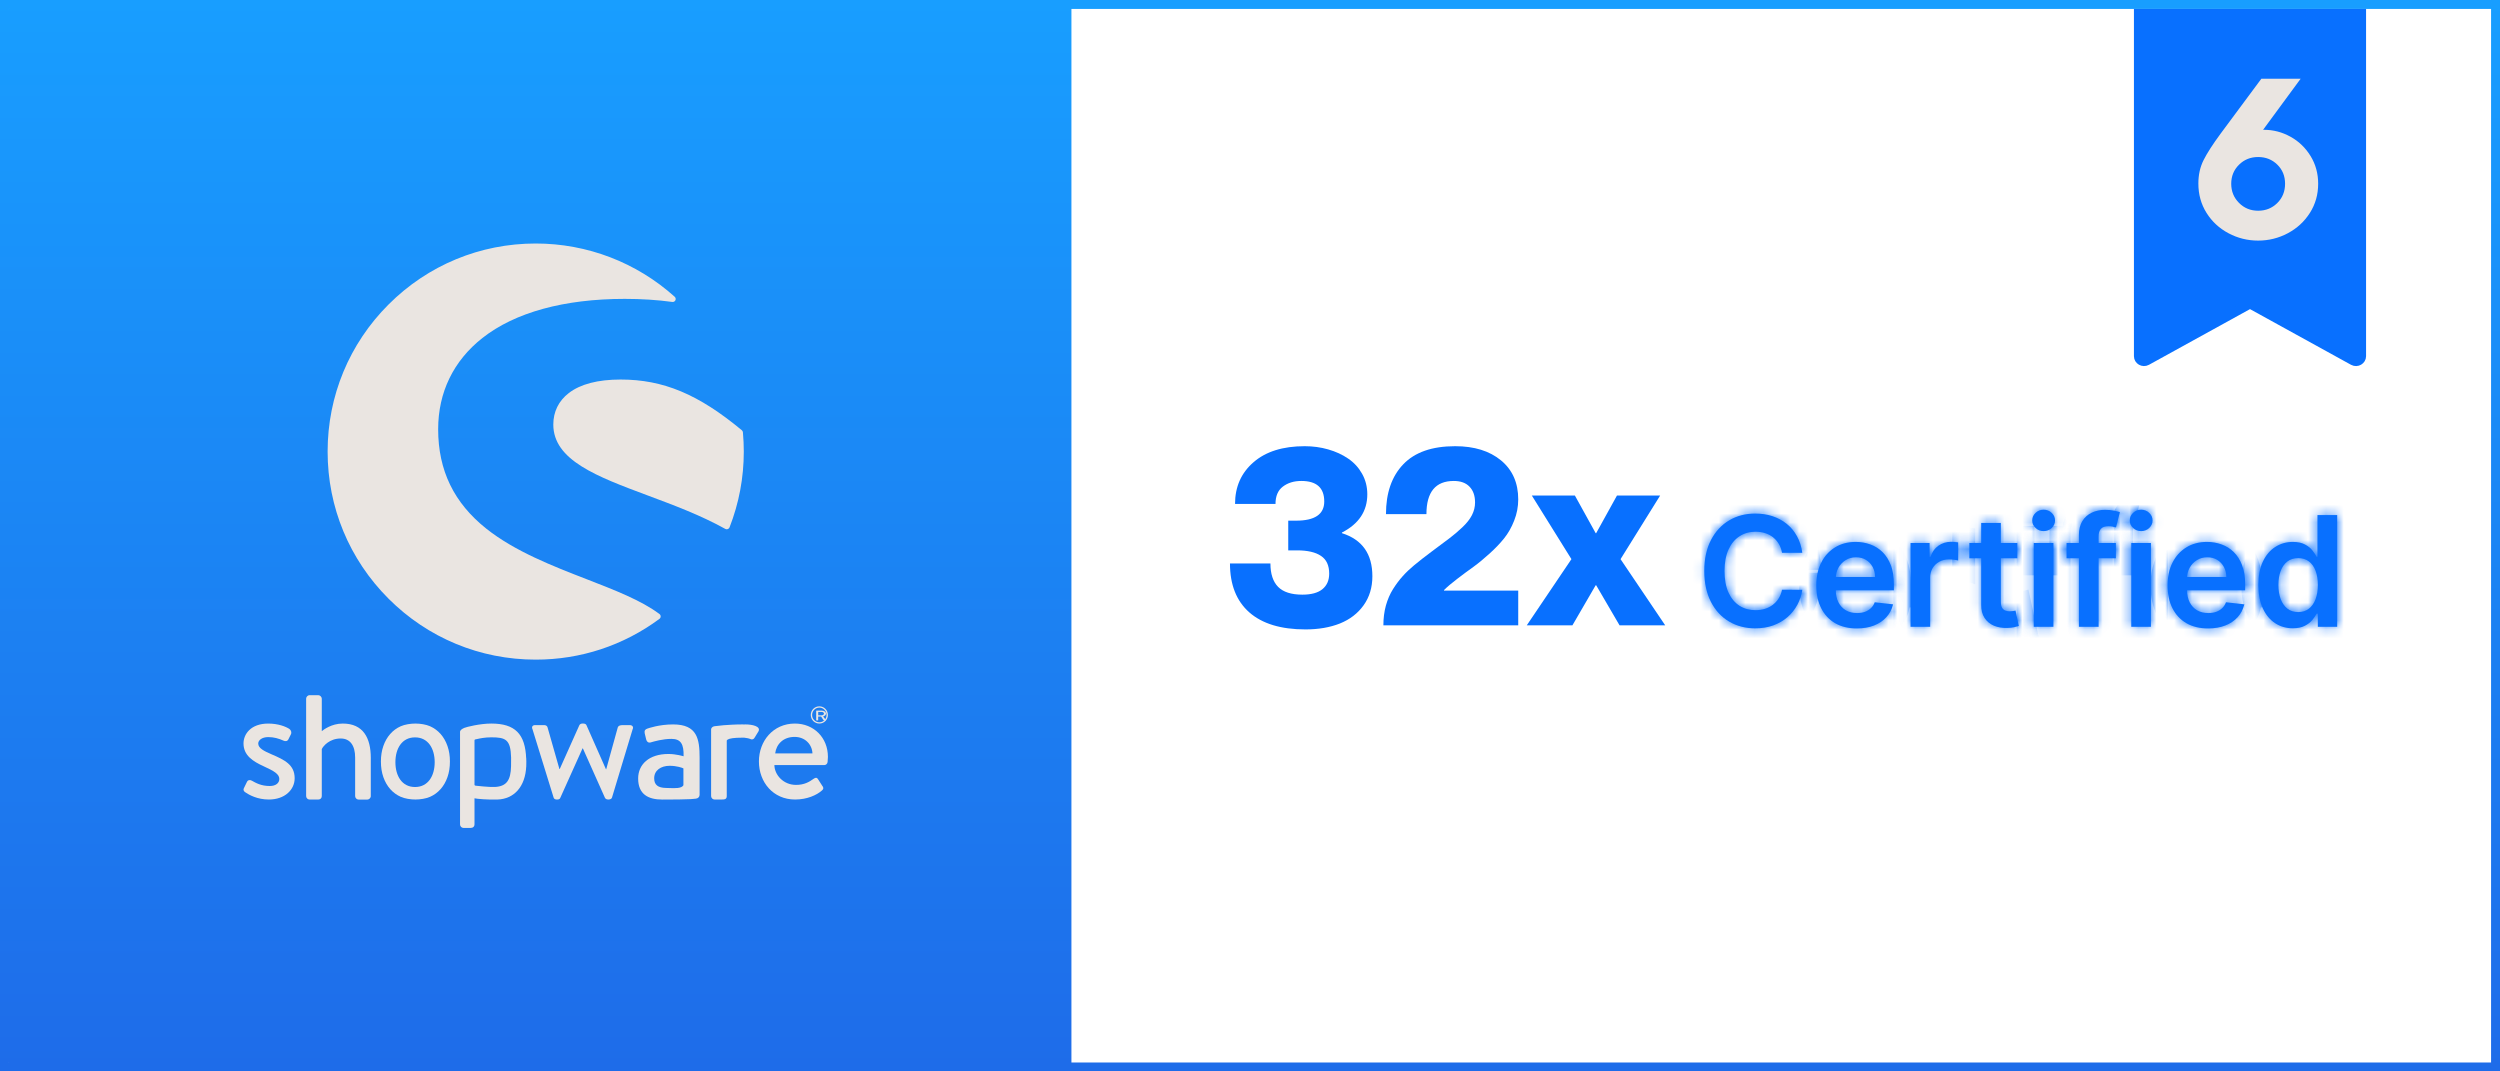 <svg width="280" height="120" viewBox="0 0 280 120" fill="none" xmlns="http://www.w3.org/2000/svg">
<rect x="0.5" y="0.5" width="279" height="119" stroke="url(#paint0_linear_10736_5336)"/>
<path fill-rule="evenodd" clip-rule="evenodd" d="M0 3.273C0 1.465 1.535 0 3.429 0H120V120H3.429C1.535 120 0 118.535 0 116.727V3.273Z" fill="url(#paint1_linear_10736_5336)"/>
<path d="M73.861 68.773C71.835 67.248 68.85 66.091 65.691 64.866C61.929 63.406 57.665 61.754 54.464 59.208C50.839 56.321 49.074 52.681 49.074 48.074C49.074 43.941 50.788 40.407 54.034 37.853C57.671 34.99 63.184 33.474 69.972 33.474C71.847 33.474 73.639 33.589 75.3 33.818C75.446 33.839 75.588 33.758 75.647 33.628C75.71 33.494 75.677 33.337 75.567 33.239C71.289 29.391 65.759 27.273 60 27.273C53.776 27.273 47.922 29.697 43.52 34.1C39.117 38.499 36.693 44.353 36.693 50.577C36.693 56.802 39.117 62.655 43.52 67.055C47.919 71.455 53.773 73.879 60 73.879C65.029 73.879 69.82 72.301 73.858 69.313C73.941 69.251 73.995 69.15 73.995 69.046C73.998 68.936 73.947 68.835 73.861 68.773Z" fill="#EAE5E1"/>
<path d="M83.207 48.418C83.198 48.329 83.156 48.246 83.088 48.189C78.225 44.154 74.291 42.508 69.512 42.508C66.96 42.508 65.005 43.018 63.7 44.027C62.569 44.899 61.97 46.118 61.97 47.545C61.97 51.548 66.862 53.372 72.526 55.485C75.445 56.574 78.463 57.698 81.234 59.238C81.284 59.264 81.341 59.279 81.397 59.279C81.436 59.279 81.474 59.273 81.51 59.259C81.602 59.226 81.673 59.155 81.709 59.066C82.768 56.354 83.305 53.497 83.305 50.572C83.305 49.886 83.272 49.16 83.207 48.418Z" fill="#EAE5E1"/>
<path d="M30.391 84.473C29.584 84.12 28.922 83.803 28.922 83.275C28.922 82.904 29.341 82.554 30.041 82.554C30.673 82.554 31.216 82.711 31.777 82.96C31.934 83.031 32.18 83.049 32.302 82.803L32.584 82.239C32.687 82.028 32.601 81.782 32.409 81.64C32.005 81.376 31.163 81.04 30.041 81.04C28.077 81.04 27.273 82.239 27.273 83.26C27.273 84.598 28.305 85.268 29.549 85.832C30.67 86.342 31.284 86.695 31.284 87.241C31.284 87.698 30.898 88.033 30.216 88.033C29.252 88.033 28.673 87.698 28.199 87.434C27.988 87.309 27.76 87.363 27.674 87.541L27.305 88.297C27.217 88.472 27.323 88.633 27.445 88.719C27.902 89.036 28.831 89.546 30.109 89.546C31.916 89.546 33.002 88.437 33.002 87.167C33.002 85.654 31.88 85.108 30.391 84.473Z" fill="#EAE5E1"/>
<path fill-rule="evenodd" clip-rule="evenodd" d="M78.356 89.021C78.356 89.241 78.19 89.422 77.947 89.448L77.374 89.502C76.819 89.537 75.481 89.552 74.181 89.552C72.588 89.552 71.473 88.953 71.473 87.188C71.473 85.624 72.68 84.446 74.858 84.446C75.736 84.446 76.561 84.704 76.561 84.704C76.597 83.363 76.267 82.755 75.205 82.755C74.235 82.755 73.283 83.031 72.844 83.159C72.588 83.212 72.425 83.046 72.369 82.809L72.203 82.108C72.149 81.815 72.277 81.687 72.479 81.613C72.624 81.559 73.834 81.135 75.389 81.135C78.101 81.135 78.356 82.773 78.356 84.888V89.021ZM74.927 88.261C75.619 88.287 76.324 88.314 76.543 87.95V86.063C76.433 85.989 75.775 85.769 75.006 85.769C74.018 85.769 73.268 86.283 73.268 87.167C73.268 87.92 73.707 88.232 74.585 88.25C74.697 88.252 74.812 88.257 74.927 88.261Z" fill="#EAE5E1"/>
<path fill-rule="evenodd" clip-rule="evenodd" d="M92.727 80.074C92.727 80.608 92.297 81.038 91.766 81.038C91.235 81.038 90.805 80.608 90.805 80.074C90.805 79.54 91.235 79.109 91.766 79.109C92.297 79.109 92.727 79.54 92.727 80.074ZM92.576 80.077C92.576 79.623 92.214 79.252 91.766 79.252C91.321 79.252 90.956 79.62 90.956 80.077C90.956 80.528 91.318 80.898 91.766 80.898C92.211 80.898 92.576 80.531 92.576 80.077Z" fill="#EAE5E1"/>
<path fill-rule="evenodd" clip-rule="evenodd" d="M91.593 80.685H91.455C91.431 80.685 91.413 80.668 91.413 80.655V79.617C91.413 79.6 91.431 79.587 91.455 79.587H92.04C92.299 79.587 92.511 79.737 92.511 79.924C92.511 80.067 92.382 80.188 92.192 80.241L92.488 80.638C92.501 80.661 92.488 80.685 92.451 80.685H92.289C92.266 80.685 92.252 80.678 92.243 80.665L91.962 80.254H91.634V80.655C91.634 80.671 91.616 80.685 91.593 80.685ZM92.022 79.737H91.639V80.117H92.022C92.16 80.117 92.285 80.034 92.285 79.924C92.285 79.82 92.16 79.737 92.022 79.737Z" fill="#EAE5E1"/>
<path d="M38.39 81.038C37.111 81.038 36.233 81.744 36.04 81.883V78.249C36.04 78.056 35.847 77.86 35.654 77.86H34.673C34.462 77.86 34.287 78.053 34.287 78.249V89.161C34.287 89.372 34.462 89.55 34.673 89.55H35.637C35.883 89.55 36.04 89.392 36.04 89.161V83.892C36.215 83.539 36.918 82.711 38.161 82.711C39.215 82.711 39.776 83.503 39.776 84.844V89.164C39.776 89.374 39.951 89.553 40.161 89.553H41.143C41.336 89.553 41.529 89.377 41.529 89.164V84.88C41.529 82.658 40.686 81.038 38.39 81.038Z" fill="#EAE5E1"/>
<path fill-rule="evenodd" clip-rule="evenodd" d="M55.025 81.038C57.683 81.038 58.834 82.201 58.932 84.966V84.776C58.953 85.061 58.956 85.497 58.941 85.811C58.834 88.123 57.576 89.49 55.701 89.549C54.648 89.582 53.39 89.475 53.144 89.41V92.338C53.144 92.57 52.986 92.727 52.722 92.727H51.91C51.699 92.727 51.524 92.549 51.524 92.338V84.9V84.639V82.729V82.138V81.978C51.524 81.782 51.729 81.64 52.005 81.521C52.227 81.423 53.749 81.038 55.025 81.038ZM55.434 88.14C56.749 88.069 57.203 87.375 57.238 85.808C57.244 85.5 57.244 85.123 57.244 84.85C57.191 82.818 56.627 82.58 55.028 82.58C54.293 82.58 53.732 82.706 53.429 82.774C53.337 82.795 53.269 82.81 53.227 82.815C53.179 82.821 53.144 82.862 53.144 82.91V84.711V87.888C53.144 87.947 53.188 87.974 53.251 87.995C53.251 87.995 54.785 88.176 55.434 88.14Z" fill="#EAE5E1"/>
<path d="M70.544 81.213H69.808C69.598 81.213 69.301 81.213 69.194 81.459L67.898 86.147H67.862L65.688 81.231C65.652 81.124 65.53 81.038 65.338 81.038H65.216C65.058 81.038 64.934 81.127 64.884 81.231L62.691 86.129H62.655L61.323 81.459C61.288 81.302 61.113 81.213 60.973 81.213H59.92C59.638 81.213 59.517 81.423 59.638 81.67L62.006 89.333C62.041 89.457 62.163 89.544 62.338 89.544H62.442C62.617 89.544 62.724 89.455 62.756 89.351L65.246 83.817H65.281L67.752 89.351C67.806 89.457 67.927 89.544 68.103 89.544H68.174C68.349 89.544 68.506 89.454 68.542 89.333L70.856 81.67C70.983 81.426 70.826 81.213 70.544 81.213Z" fill="#EAE5E1"/>
<path d="M83.48 81.135C83.438 81.135 83.397 81.138 83.355 81.141C83.284 81.138 83.216 81.135 83.141 81.135C82.72 81.135 82.317 81.147 81.94 81.168C81.213 81.198 80.783 81.251 80.474 81.287C80.474 81.287 80.278 81.304 80.05 81.334C79.896 81.355 79.783 81.417 79.718 81.506C79.67 81.557 79.644 81.622 79.644 81.699V81.726V81.886V82.476V84.114V89.158C79.644 89.368 79.819 89.546 80.029 89.546H80.836C81.168 89.546 81.397 89.511 81.397 89.158V84.114V82.957C81.397 82.909 81.474 82.847 81.516 82.823C81.714 82.705 82.189 82.619 83.144 82.619C83.236 82.619 83.299 82.619 83.367 82.622C83.587 82.642 83.934 82.711 84.046 82.776C84.221 82.865 84.432 82.812 84.539 82.583L84.96 81.892C85.215 81.346 84.251 81.135 83.48 81.135Z" fill="#EAE5E1"/>
<path fill-rule="evenodd" clip-rule="evenodd" d="M84.999 85.283C84.999 82.993 86.592 81.038 89.031 81.038C91.134 81.038 92.73 82.607 92.727 84.773C92.727 84.915 92.709 85.197 92.692 85.337C92.674 85.547 92.499 85.69 92.324 85.69H86.731C86.749 86.781 87.731 87.909 89.152 87.909C90.081 87.909 90.641 87.574 91.134 87.22C91.312 87.099 91.469 87.046 91.609 87.256L92.084 87.995C92.223 88.17 92.294 88.33 92.048 88.541C91.469 89.054 90.398 89.546 89.048 89.546C86.595 89.546 84.999 87.609 84.999 85.283ZM88.995 82.533C87.713 82.533 86.942 83.364 86.82 84.384H90.995C90.959 83.396 90.188 82.533 88.995 82.533Z" fill="#EAE5E1"/>
<path fill-rule="evenodd" clip-rule="evenodd" d="M49.349 82.207C49.678 82.58 49.934 83.028 50.117 83.553C50.301 84.079 50.394 84.66 50.391 85.292C50.391 85.936 50.301 86.517 50.117 87.037C49.937 87.556 49.678 88.004 49.349 88.378C49.017 88.754 48.625 89.042 48.168 89.244C47.711 89.446 47.062 89.546 46.525 89.546C45.988 89.546 45.341 89.446 44.884 89.244C44.427 89.039 44.033 88.751 43.703 88.378C43.374 88.004 43.119 87.556 42.935 87.037C42.754 86.517 42.662 85.936 42.662 85.292C42.662 84.657 42.751 84.079 42.935 83.553C43.116 83.031 43.374 82.58 43.703 82.207C44.033 81.83 44.427 81.542 44.884 81.34C45.341 81.138 45.988 81.038 46.525 81.038C47.065 81.038 47.711 81.138 48.168 81.34C48.625 81.545 49.02 81.833 49.349 82.207ZM44.285 85.366C44.285 86.9 45.021 88.146 46.483 88.146C47.946 88.146 48.685 86.9 48.685 85.366C48.685 83.832 47.946 82.586 46.483 82.586C45.021 82.586 44.285 83.832 44.285 85.366Z" fill="#EAE5E1"/>
<path d="M264.454 1.546V39.897C264.454 40.302 263.987 40.604 263.576 40.378L252.264 34.144L252 33.998L251.736 34.144L240.424 40.378C240.013 40.604 239.546 40.302 239.546 39.897V1.546H264.454Z" fill="#0870FF" stroke="#0870FF" stroke-width="1.091"/>
<path fill-rule="evenodd" clip-rule="evenodd" d="M256.522 15.307C255.591 14.794 254.609 14.538 253.577 14.538H253.466L257.671 8.819H253.271L248.708 14.969C247.821 16.174 247.186 17.163 246.798 17.937C246.411 18.71 246.217 19.582 246.217 20.553C246.217 21.776 246.521 22.873 247.131 23.845C247.739 24.816 248.56 25.575 249.593 26.124C250.625 26.672 251.732 26.947 252.912 26.947C254.092 26.947 255.199 26.672 256.232 26.124C257.265 25.575 258.09 24.816 258.708 23.845C259.326 22.873 259.635 21.785 259.635 20.58C259.635 19.429 259.349 18.391 258.777 17.465C258.206 16.538 257.454 15.819 256.522 15.307ZM255.056 22.738C254.475 23.314 253.761 23.602 252.912 23.602C252.064 23.602 251.35 23.309 250.769 22.725C250.187 22.14 249.897 21.426 249.897 20.58C249.897 19.735 250.187 19.025 250.769 18.449C251.35 17.874 252.064 17.586 252.912 17.586C253.761 17.586 254.475 17.869 255.056 18.436C255.637 19.002 255.928 19.717 255.928 20.58C255.928 21.444 255.637 22.163 255.056 22.738Z" fill="#EAE5E1"/>
<path d="M142.856 56.444H138.325C138.325 54.523 139.013 52.967 140.39 51.775C141.766 50.574 143.678 49.974 146.126 49.974C147.05 49.974 147.928 50.094 148.759 50.334C149.6 50.574 150.343 50.916 150.99 51.359C151.646 51.803 152.168 52.371 152.556 53.064C152.944 53.756 153.138 54.523 153.138 55.364C153.138 57.248 152.191 58.675 150.297 59.645V59.715C152.569 60.435 153.706 62.042 153.706 64.536C153.706 65.793 153.378 66.878 152.722 67.793C152.075 68.698 151.193 69.377 150.075 69.829C148.958 70.273 147.669 70.495 146.209 70.495C143.466 70.495 141.369 69.857 139.919 68.582C138.478 67.308 137.757 65.483 137.757 63.109H142.288C142.288 64.273 142.575 65.146 143.147 65.728C143.72 66.31 144.625 66.601 145.863 66.601C146.861 66.601 147.609 66.398 148.108 65.991C148.616 65.576 148.87 64.994 148.87 64.246C148.87 63.331 148.565 62.67 147.955 62.264C147.346 61.848 146.45 61.641 145.267 61.641H144.283V58.315H145.156C147.263 58.315 148.316 57.599 148.316 56.167C148.316 54.634 147.461 53.867 145.752 53.867C144.921 53.867 144.228 54.08 143.674 54.505C143.129 54.92 142.856 55.567 142.856 56.444Z" fill="#0870FF"/>
<path d="M159.761 57.581H155.23C155.23 55.207 155.876 53.345 157.17 51.997C158.463 50.648 160.398 49.974 162.975 49.974C165.118 49.974 166.832 50.505 168.116 51.567C169.4 52.629 170.042 54.084 170.042 55.932C170.042 56.754 169.89 57.548 169.585 58.315C169.289 59.072 168.91 59.738 168.449 60.31C167.996 60.874 167.451 61.442 166.814 62.015C166.185 62.587 165.585 63.081 165.012 63.497C164.44 63.904 163.834 64.352 163.197 64.841C162.569 65.322 162.079 65.737 161.728 66.088V66.144H170.042V70.037H154.939C154.939 69.252 155.031 68.518 155.216 67.834C155.41 67.141 155.678 66.522 156.02 65.978C156.371 65.423 156.731 64.943 157.1 64.536C157.47 64.121 157.895 63.714 158.375 63.317C158.929 62.855 159.604 62.329 160.398 61.737C161.202 61.146 161.844 60.666 162.324 60.297C162.814 59.927 163.299 59.516 163.779 59.063C164.269 58.601 164.629 58.144 164.86 57.691C165.091 57.239 165.206 56.768 165.206 56.278C165.206 55.521 164.998 54.929 164.583 54.505C164.176 54.08 163.59 53.867 162.823 53.867C160.782 53.867 159.761 55.105 159.761 57.581Z" fill="#0870FF"/>
<path d="M171.566 55.502H176.388L178.716 59.715H178.771L181.099 55.502H185.935L181.501 62.624L186.503 70.037H181.39L178.771 65.548H178.716L176.111 70.037H170.998L176 62.624L171.566 55.502Z" fill="#0870FF"/>
<mask id="path-18-inside-1_10736_5336" fill="white">
<path d="M256.788 70.367C256.054 70.367 255.398 70.178 254.818 69.799C254.237 69.42 253.779 68.87 253.444 68.149C253.107 67.428 252.938 66.552 252.938 65.522C252.938 64.479 253.108 63.599 253.449 62.882C253.793 62.161 254.259 61.617 254.842 61.251C255.426 60.88 256.077 60.695 256.795 60.695C257.342 60.695 257.791 60.788 258.145 60.976C258.498 61.159 258.778 61.381 258.985 61.642C259.191 61.898 259.351 62.141 259.464 62.369H259.555V57.689H261.764V70.202H259.598V68.724H259.464C259.351 68.952 259.187 69.194 258.972 69.451C258.758 69.703 258.474 69.919 258.121 70.098C257.767 70.278 257.323 70.367 256.788 70.367ZM257.403 68.552C257.868 68.552 258.267 68.426 258.595 68.174C258.923 67.917 259.173 67.561 259.343 67.104C259.513 66.648 259.598 66.117 259.598 65.51C259.598 64.903 259.513 64.375 259.343 63.927C259.177 63.479 258.929 63.131 258.601 62.882C258.277 62.634 257.877 62.51 257.403 62.51C256.912 62.51 256.502 62.638 256.174 62.895C255.846 63.151 255.599 63.505 255.432 63.958C255.266 64.41 255.182 64.927 255.182 65.51C255.182 66.096 255.266 66.62 255.432 67.08C255.602 67.536 255.852 67.897 256.18 68.161C256.512 68.422 256.921 68.552 257.403 68.552Z"/>
<path d="M247.305 70.385C246.368 70.385 245.559 70.19 244.878 69.799C244.2 69.403 243.679 68.845 243.314 68.124C242.95 67.399 242.767 66.546 242.767 65.564C242.767 64.599 242.95 63.752 243.314 63.022C243.683 62.289 244.199 61.719 244.859 61.312C245.52 60.9 246.297 60.694 247.189 60.694C247.764 60.694 248.308 60.788 248.819 60.976C249.334 61.159 249.788 61.444 250.181 61.831C250.579 62.218 250.891 62.711 251.118 63.31C251.345 63.904 251.458 64.613 251.458 65.436V66.114H243.8V64.623H249.348C249.344 64.2 249.253 63.823 249.074 63.493C248.896 63.159 248.646 62.896 248.326 62.705C248.01 62.513 247.641 62.418 247.219 62.418C246.769 62.418 246.374 62.528 246.033 62.748C245.693 62.963 245.426 63.248 245.236 63.603C245.049 63.953 244.954 64.338 244.951 64.758V66.059C244.951 66.605 245.049 67.073 245.248 67.465C245.448 67.852 245.724 68.149 246.081 68.357C246.438 68.56 246.856 68.662 247.334 68.662C247.656 68.662 247.945 68.617 248.204 68.528C248.463 68.434 248.689 68.297 248.879 68.118C249.07 67.939 249.214 67.717 249.311 67.452L251.367 67.685C251.237 68.23 250.99 68.707 250.626 69.114C250.265 69.518 249.802 69.831 249.239 70.055C248.675 70.275 248.03 70.385 247.305 70.385Z"/>
<path d="M238.702 70.202V60.817H240.904V70.202H238.702ZM239.81 59.485C239.46 59.485 239.16 59.369 238.909 59.136C238.658 58.9 238.532 58.617 238.532 58.287C238.532 57.953 238.658 57.67 238.909 57.438C239.16 57.202 239.46 57.084 239.81 57.084C240.162 57.084 240.462 57.202 240.709 57.438C240.962 57.67 241.087 57.953 241.087 58.287C241.087 58.617 240.962 58.9 240.709 59.136C240.462 59.369 240.162 59.485 239.81 59.485Z"/>
<path d="M236.978 60.818V62.529H231.455V60.818H236.978ZM232.836 70.203V59.932C232.836 59.3 232.966 58.775 233.225 58.355C233.488 57.936 233.842 57.622 234.283 57.414C234.725 57.207 235.216 57.103 235.756 57.103C236.137 57.103 236.475 57.133 236.771 57.194C237.068 57.256 237.286 57.31 237.427 57.359L236.991 59.07C236.896 59.042 236.779 59.013 236.637 58.985C236.495 58.952 236.337 58.936 236.163 58.936C235.753 58.936 235.463 59.036 235.294 59.235C235.127 59.431 235.044 59.712 235.044 60.078V70.203H232.836Z"/>
<path d="M227.78 70.202V60.817H229.981V70.202H227.78ZM228.886 59.485C228.538 59.485 228.238 59.369 227.987 59.136C227.736 58.9 227.61 58.617 227.61 58.287C227.61 57.953 227.736 57.67 227.987 57.438C228.238 57.202 228.538 57.084 228.886 57.084C229.24 57.084 229.54 57.202 229.787 57.438C230.038 57.67 230.164 57.953 230.164 58.287C230.164 58.617 230.038 58.9 229.787 59.136C229.54 59.369 229.24 59.485 228.886 59.485Z"/>
<path d="M225.939 60.817V62.528H220.568V60.817H225.939ZM221.894 58.569H224.096V67.379C224.096 67.677 224.14 67.905 224.229 68.064C224.323 68.219 224.444 68.324 224.594 68.382C224.744 68.439 224.911 68.467 225.092 68.467C225.231 68.467 225.356 68.457 225.471 68.437C225.588 68.416 225.676 68.398 225.737 68.382L226.109 70.111C225.992 70.151 225.823 70.196 225.603 70.245C225.389 70.294 225.125 70.323 224.813 70.331C224.262 70.347 223.765 70.263 223.322 70.08C222.881 69.893 222.53 69.604 222.27 69.212C222.015 68.821 221.889 68.333 221.894 67.746V58.569Z"/>
<path d="M213.981 70.203V60.818H216.116V62.382H216.213C216.383 61.84 216.675 61.423 217.088 61.13C217.506 60.832 217.983 60.683 218.518 60.683C218.639 60.683 218.775 60.69 218.925 60.702C219.079 60.71 219.208 60.724 219.309 60.745V62.779C219.215 62.747 219.068 62.718 218.865 62.694C218.667 62.665 218.474 62.651 218.287 62.651C217.886 62.651 217.525 62.739 217.204 62.914C216.888 63.085 216.638 63.323 216.456 63.629C216.273 63.934 216.182 64.286 216.182 64.686V70.203H213.981Z"/>
<path d="M207.963 70.385C207.027 70.385 206.217 70.19 205.537 69.799C204.86 69.403 204.339 68.845 203.974 68.124C203.608 67.399 203.426 66.546 203.426 65.564C203.426 64.599 203.608 63.752 203.974 63.022C204.342 62.289 204.857 61.719 205.518 61.312C206.179 60.9 206.955 60.694 207.847 60.694C208.424 60.694 208.966 60.788 209.477 60.976C209.993 61.159 210.447 61.444 210.841 61.831C211.237 62.218 211.55 62.711 211.777 63.31C212.004 63.904 212.118 64.613 212.118 65.436V66.114H204.46V64.623H210.007C210.003 64.2 209.911 63.823 209.733 63.493C209.555 63.159 209.306 62.896 208.985 62.705C208.67 62.513 208.3 62.418 207.879 62.418C207.428 62.418 207.032 62.528 206.693 62.748C206.352 62.963 206.086 63.248 205.895 63.603C205.709 63.953 205.614 64.338 205.609 64.758V66.059C205.609 66.605 205.709 67.073 205.908 67.465C206.106 67.852 206.384 68.149 206.741 68.357C207.098 68.56 207.515 68.662 207.994 68.662C208.314 68.662 208.604 68.617 208.864 68.528C209.123 68.434 209.348 68.297 209.539 68.118C209.73 67.939 209.873 67.717 209.971 67.452L212.027 67.685C211.897 68.23 211.65 68.707 211.284 69.114C210.923 69.518 210.461 69.831 209.897 70.055C209.335 70.275 208.69 70.385 207.963 70.385Z"/>
<path d="M201.858 61.911H199.583C199.519 61.536 199.399 61.204 199.225 60.915C199.051 60.622 198.834 60.373 198.574 60.17C198.314 59.966 198.019 59.813 197.686 59.711C197.358 59.605 197.003 59.553 196.621 59.553C195.945 59.553 195.344 59.724 194.822 60.066C194.298 60.404 193.888 60.901 193.593 61.557C193.296 62.208 193.149 63.005 193.149 63.946C193.149 64.903 193.296 65.71 193.593 66.365C193.892 67.017 194.302 67.51 194.822 67.844C195.344 68.174 195.942 68.339 196.616 68.339C196.988 68.339 197.337 68.29 197.662 68.192C197.99 68.09 198.284 67.942 198.544 67.746C198.807 67.551 199.028 67.31 199.206 67.025C199.389 66.74 199.515 66.414 199.583 66.048L201.858 66.06C201.773 66.655 201.589 67.213 201.305 67.734C201.025 68.255 200.658 68.716 200.204 69.115C199.75 69.51 199.219 69.82 198.61 70.044C198.002 70.264 197.327 70.374 196.584 70.374C195.49 70.374 194.513 70.119 193.653 69.61C192.793 69.101 192.117 68.365 191.621 67.404C191.128 66.443 190.879 65.29 190.879 63.946C190.879 62.597 191.129 61.445 191.627 60.487C192.127 59.526 192.806 58.791 193.665 58.282C194.525 57.772 195.498 57.518 196.584 57.518C197.278 57.518 197.923 57.616 198.518 57.811C199.115 58.007 199.646 58.294 200.113 58.673C200.579 59.047 200.962 59.508 201.262 60.054C201.566 60.595 201.766 61.215 201.858 61.911Z"/>
</mask>
<path d="M256.788 70.367C256.054 70.367 255.398 70.178 254.818 69.799C254.237 69.42 253.779 68.87 253.444 68.149C253.107 67.428 252.938 66.552 252.938 65.522C252.938 64.479 253.108 63.599 253.449 62.882C253.793 62.161 254.259 61.617 254.842 61.251C255.426 60.88 256.077 60.695 256.795 60.695C257.342 60.695 257.791 60.788 258.145 60.976C258.498 61.159 258.778 61.381 258.985 61.642C259.191 61.898 259.351 62.141 259.464 62.369H259.555V57.689H261.764V70.202H259.598V68.724H259.464C259.351 68.952 259.187 69.194 258.972 69.451C258.758 69.703 258.474 69.919 258.121 70.098C257.767 70.278 257.323 70.367 256.788 70.367ZM257.403 68.552C257.868 68.552 258.267 68.426 258.595 68.174C258.923 67.917 259.173 67.561 259.343 67.104C259.513 66.648 259.598 66.117 259.598 65.51C259.598 64.903 259.513 64.375 259.343 63.927C259.177 63.479 258.929 63.131 258.601 62.882C258.277 62.634 257.877 62.51 257.403 62.51C256.912 62.51 256.502 62.638 256.174 62.895C255.846 63.151 255.599 63.505 255.432 63.958C255.266 64.41 255.182 64.927 255.182 65.51C255.182 66.096 255.266 66.62 255.432 67.08C255.602 67.536 255.852 67.897 256.18 68.161C256.512 68.422 256.921 68.552 257.403 68.552Z" fill="#0870FF"/>
<path d="M247.305 70.385C246.368 70.385 245.559 70.19 244.878 69.799C244.2 69.403 243.679 68.845 243.314 68.124C242.95 67.399 242.767 66.546 242.767 65.564C242.767 64.599 242.95 63.752 243.314 63.022C243.683 62.289 244.199 61.719 244.859 61.312C245.52 60.9 246.297 60.694 247.189 60.694C247.764 60.694 248.308 60.788 248.819 60.976C249.334 61.159 249.788 61.444 250.181 61.831C250.579 62.218 250.891 62.711 251.118 63.31C251.345 63.904 251.458 64.613 251.458 65.436V66.114H243.8V64.623H249.348C249.344 64.2 249.253 63.823 249.074 63.493C248.896 63.159 248.646 62.896 248.326 62.705C248.01 62.513 247.641 62.418 247.219 62.418C246.769 62.418 246.374 62.528 246.033 62.748C245.693 62.963 245.426 63.248 245.236 63.603C245.049 63.953 244.954 64.338 244.951 64.758V66.059C244.951 66.605 245.049 67.073 245.248 67.465C245.448 67.852 245.724 68.149 246.081 68.357C246.438 68.56 246.856 68.662 247.334 68.662C247.656 68.662 247.945 68.617 248.204 68.528C248.463 68.434 248.689 68.297 248.879 68.118C249.07 67.939 249.214 67.717 249.311 67.452L251.367 67.685C251.237 68.23 250.99 68.707 250.626 69.114C250.265 69.518 249.802 69.831 249.239 70.055C248.675 70.275 248.03 70.385 247.305 70.385Z" fill="#0870FF"/>
<path d="M238.702 70.202V60.817H240.904V70.202H238.702ZM239.81 59.485C239.46 59.485 239.16 59.369 238.909 59.136C238.658 58.9 238.532 58.617 238.532 58.287C238.532 57.953 238.658 57.67 238.909 57.438C239.16 57.202 239.46 57.084 239.81 57.084C240.162 57.084 240.462 57.202 240.709 57.438C240.962 57.67 241.087 57.953 241.087 58.287C241.087 58.617 240.962 58.9 240.709 59.136C240.462 59.369 240.162 59.485 239.81 59.485Z" fill="#0870FF"/>
<path d="M236.978 60.818V62.529H231.455V60.818H236.978ZM232.836 70.203V59.932C232.836 59.3 232.966 58.775 233.225 58.355C233.488 57.936 233.842 57.622 234.283 57.414C234.725 57.207 235.216 57.103 235.756 57.103C236.137 57.103 236.475 57.133 236.771 57.194C237.068 57.256 237.286 57.31 237.427 57.359L236.991 59.07C236.896 59.042 236.779 59.013 236.637 58.985C236.495 58.952 236.337 58.936 236.163 58.936C235.753 58.936 235.463 59.036 235.294 59.235C235.127 59.431 235.044 59.712 235.044 60.078V70.203H232.836Z" fill="#0870FF"/>
<path d="M227.78 70.202V60.817H229.981V70.202H227.78ZM228.886 59.485C228.538 59.485 228.238 59.369 227.987 59.136C227.736 58.9 227.61 58.617 227.61 58.287C227.61 57.953 227.736 57.67 227.987 57.438C228.238 57.202 228.538 57.084 228.886 57.084C229.24 57.084 229.54 57.202 229.787 57.438C230.038 57.67 230.164 57.953 230.164 58.287C230.164 58.617 230.038 58.9 229.787 59.136C229.54 59.369 229.24 59.485 228.886 59.485Z" fill="#0870FF"/>
<path d="M225.939 60.817V62.528H220.568V60.817H225.939ZM221.894 58.569H224.096V67.379C224.096 67.677 224.14 67.905 224.229 68.064C224.323 68.219 224.444 68.324 224.594 68.382C224.744 68.439 224.911 68.467 225.092 68.467C225.231 68.467 225.356 68.457 225.471 68.437C225.588 68.416 225.676 68.398 225.737 68.382L226.109 70.111C225.992 70.151 225.823 70.196 225.603 70.245C225.389 70.294 225.125 70.323 224.813 70.331C224.262 70.347 223.765 70.263 223.322 70.08C222.881 69.893 222.53 69.604 222.27 69.212C222.015 68.821 221.889 68.333 221.894 67.746V58.569Z" fill="#0870FF"/>
<path d="M213.981 70.203V60.818H216.116V62.382H216.213C216.383 61.84 216.675 61.423 217.088 61.13C217.506 60.832 217.983 60.683 218.518 60.683C218.639 60.683 218.775 60.69 218.925 60.702C219.079 60.71 219.208 60.724 219.309 60.745V62.779C219.215 62.747 219.068 62.718 218.865 62.694C218.667 62.665 218.474 62.651 218.287 62.651C217.886 62.651 217.525 62.739 217.204 62.914C216.888 63.085 216.638 63.323 216.456 63.629C216.273 63.934 216.182 64.286 216.182 64.686V70.203H213.981Z" fill="#0870FF"/>
<path d="M207.963 70.385C207.027 70.385 206.217 70.19 205.537 69.799C204.86 69.403 204.339 68.845 203.974 68.124C203.608 67.399 203.426 66.546 203.426 65.564C203.426 64.599 203.608 63.752 203.974 63.022C204.342 62.289 204.857 61.719 205.518 61.312C206.179 60.9 206.955 60.694 207.847 60.694C208.424 60.694 208.966 60.788 209.477 60.976C209.993 61.159 210.447 61.444 210.841 61.831C211.237 62.218 211.55 62.711 211.777 63.31C212.004 63.904 212.118 64.613 212.118 65.436V66.114H204.46V64.623H210.007C210.003 64.2 209.911 63.823 209.733 63.493C209.555 63.159 209.306 62.896 208.985 62.705C208.67 62.513 208.3 62.418 207.879 62.418C207.428 62.418 207.032 62.528 206.693 62.748C206.352 62.963 206.086 63.248 205.895 63.603C205.709 63.953 205.614 64.338 205.609 64.758V66.059C205.609 66.605 205.709 67.073 205.908 67.465C206.106 67.852 206.384 68.149 206.741 68.357C207.098 68.56 207.515 68.662 207.994 68.662C208.314 68.662 208.604 68.617 208.864 68.528C209.123 68.434 209.348 68.297 209.539 68.118C209.73 67.939 209.873 67.717 209.971 67.452L212.027 67.685C211.897 68.23 211.65 68.707 211.284 69.114C210.923 69.518 210.461 69.831 209.897 70.055C209.335 70.275 208.69 70.385 207.963 70.385Z" fill="#0870FF"/>
<path d="M201.858 61.911H199.583C199.519 61.536 199.399 61.204 199.225 60.915C199.051 60.622 198.834 60.373 198.574 60.17C198.314 59.966 198.019 59.813 197.686 59.711C197.358 59.605 197.003 59.553 196.621 59.553C195.945 59.553 195.344 59.724 194.822 60.066C194.298 60.404 193.888 60.901 193.593 61.557C193.296 62.208 193.149 63.005 193.149 63.946C193.149 64.903 193.296 65.71 193.593 66.365C193.892 67.017 194.302 67.51 194.822 67.844C195.344 68.174 195.942 68.339 196.616 68.339C196.988 68.339 197.337 68.29 197.662 68.192C197.99 68.09 198.284 67.942 198.544 67.746C198.807 67.551 199.028 67.31 199.206 67.025C199.389 66.74 199.515 66.414 199.583 66.048L201.858 66.06C201.773 66.655 201.589 67.213 201.305 67.734C201.025 68.255 200.658 68.716 200.204 69.115C199.75 69.51 199.219 69.82 198.61 70.044C198.002 70.264 197.327 70.374 196.584 70.374C195.49 70.374 194.513 70.119 193.653 69.61C192.793 69.101 192.117 68.365 191.621 67.404C191.128 66.443 190.879 65.29 190.879 63.946C190.879 62.597 191.129 61.445 191.627 60.487C192.127 59.526 192.806 58.791 193.665 58.282C194.525 57.772 195.498 57.518 196.584 57.518C197.278 57.518 197.923 57.616 198.518 57.811C199.115 58.007 199.646 58.294 200.113 58.673C200.579 59.047 200.962 59.508 201.262 60.054C201.566 60.595 201.766 61.215 201.858 61.911Z" fill="#0870FF"/>
<path d="M256.788 70.367C256.054 70.367 255.398 70.178 254.818 69.799C254.237 69.42 253.779 68.87 253.444 68.149C253.107 67.428 252.938 66.552 252.938 65.522C252.938 64.479 253.108 63.599 253.449 62.882C253.793 62.161 254.259 61.617 254.842 61.251C255.426 60.88 256.077 60.695 256.795 60.695C257.342 60.695 257.791 60.788 258.145 60.976C258.498 61.159 258.778 61.381 258.985 61.642C259.191 61.898 259.351 62.141 259.464 62.369H259.555V57.689H261.764V70.202H259.598V68.724H259.464C259.351 68.952 259.187 69.194 258.972 69.451C258.758 69.703 258.474 69.919 258.121 70.098C257.767 70.278 257.323 70.367 256.788 70.367ZM257.403 68.552C257.868 68.552 258.267 68.426 258.595 68.174C258.923 67.917 259.173 67.561 259.343 67.104C259.513 66.648 259.598 66.117 259.598 65.51C259.598 64.903 259.513 64.375 259.343 63.927C259.177 63.479 258.929 63.131 258.601 62.882C258.277 62.634 257.877 62.51 257.403 62.51C256.912 62.51 256.502 62.638 256.174 62.895C255.846 63.151 255.599 63.505 255.432 63.958C255.266 64.41 255.182 64.927 255.182 65.51C255.182 66.096 255.266 66.62 255.432 67.08C255.602 67.536 255.852 67.897 256.18 68.161C256.512 68.422 256.921 68.552 257.403 68.552Z" stroke="#0870FF" stroke-width="3.824" mask="url(#path-18-inside-1_10736_5336)"/>
<path d="M247.305 70.385C246.368 70.385 245.559 70.19 244.878 69.799C244.2 69.403 243.679 68.845 243.314 68.124C242.95 67.399 242.767 66.546 242.767 65.564C242.767 64.599 242.95 63.752 243.314 63.022C243.683 62.289 244.199 61.719 244.859 61.312C245.52 60.9 246.297 60.694 247.189 60.694C247.764 60.694 248.308 60.788 248.819 60.976C249.334 61.159 249.788 61.444 250.181 61.831C250.579 62.218 250.891 62.711 251.118 63.31C251.345 63.904 251.458 64.613 251.458 65.436V66.114H243.8V64.623H249.348C249.344 64.2 249.253 63.823 249.074 63.493C248.896 63.159 248.646 62.896 248.326 62.705C248.01 62.513 247.641 62.418 247.219 62.418C246.769 62.418 246.374 62.528 246.033 62.748C245.693 62.963 245.426 63.248 245.236 63.603C245.049 63.953 244.954 64.338 244.951 64.758V66.059C244.951 66.605 245.049 67.073 245.248 67.465C245.448 67.852 245.724 68.149 246.081 68.357C246.438 68.56 246.856 68.662 247.334 68.662C247.656 68.662 247.945 68.617 248.204 68.528C248.463 68.434 248.689 68.297 248.879 68.118C249.07 67.939 249.214 67.717 249.311 67.452L251.367 67.685C251.237 68.23 250.99 68.707 250.626 69.114C250.265 69.518 249.802 69.831 249.239 70.055C248.675 70.275 248.03 70.385 247.305 70.385Z" stroke="#0870FF" stroke-width="3.824" mask="url(#path-18-inside-1_10736_5336)"/>
<path d="M238.702 70.202V60.817H240.904V70.202H238.702ZM239.81 59.485C239.46 59.485 239.16 59.369 238.909 59.136C238.658 58.9 238.532 58.617 238.532 58.287C238.532 57.953 238.658 57.67 238.909 57.438C239.16 57.202 239.46 57.084 239.81 57.084C240.162 57.084 240.462 57.202 240.709 57.438C240.962 57.67 241.087 57.953 241.087 58.287C241.087 58.617 240.962 58.9 240.709 59.136C240.462 59.369 240.162 59.485 239.81 59.485Z" stroke="#0870FF" stroke-width="3.824" mask="url(#path-18-inside-1_10736_5336)"/>
<path d="M236.978 60.818V62.529H231.455V60.818H236.978ZM232.836 70.203V59.932C232.836 59.3 232.966 58.775 233.225 58.355C233.488 57.936 233.842 57.622 234.283 57.414C234.725 57.207 235.216 57.103 235.756 57.103C236.137 57.103 236.475 57.133 236.771 57.194C237.068 57.256 237.286 57.31 237.427 57.359L236.991 59.07C236.896 59.042 236.779 59.013 236.637 58.985C236.495 58.952 236.337 58.936 236.163 58.936C235.753 58.936 235.463 59.036 235.294 59.235C235.127 59.431 235.044 59.712 235.044 60.078V70.203H232.836Z" stroke="#0870FF" stroke-width="3.824" mask="url(#path-18-inside-1_10736_5336)"/>
<path d="M227.78 70.202V60.817H229.981V70.202H227.78ZM228.886 59.485C228.538 59.485 228.238 59.369 227.987 59.136C227.736 58.9 227.61 58.617 227.61 58.287C227.61 57.953 227.736 57.67 227.987 57.438C228.238 57.202 228.538 57.084 228.886 57.084C229.24 57.084 229.54 57.202 229.787 57.438C230.038 57.67 230.164 57.953 230.164 58.287C230.164 58.617 230.038 58.9 229.787 59.136C229.54 59.369 229.24 59.485 228.886 59.485Z" stroke="#0870FF" stroke-width="3.824" mask="url(#path-18-inside-1_10736_5336)"/>
<path d="M225.939 60.817V62.528H220.568V60.817H225.939ZM221.894 58.569H224.096V67.379C224.096 67.677 224.14 67.905 224.229 68.064C224.323 68.219 224.444 68.324 224.594 68.382C224.744 68.439 224.911 68.467 225.092 68.467C225.231 68.467 225.356 68.457 225.471 68.437C225.588 68.416 225.676 68.398 225.737 68.382L226.109 70.111C225.992 70.151 225.823 70.196 225.603 70.245C225.389 70.294 225.125 70.323 224.813 70.331C224.262 70.347 223.765 70.263 223.322 70.08C222.881 69.893 222.53 69.604 222.27 69.212C222.015 68.821 221.889 68.333 221.894 67.746V58.569Z" stroke="#0870FF" stroke-width="3.824" mask="url(#path-18-inside-1_10736_5336)"/>
<path d="M213.981 70.203V60.818H216.116V62.382H216.213C216.383 61.84 216.675 61.423 217.088 61.13C217.506 60.832 217.983 60.683 218.518 60.683C218.639 60.683 218.775 60.69 218.925 60.702C219.079 60.71 219.208 60.724 219.309 60.745V62.779C219.215 62.747 219.068 62.718 218.865 62.694C218.667 62.665 218.474 62.651 218.287 62.651C217.886 62.651 217.525 62.739 217.204 62.914C216.888 63.085 216.638 63.323 216.456 63.629C216.273 63.934 216.182 64.286 216.182 64.686V70.203H213.981Z" stroke="#0870FF" stroke-width="3.824" mask="url(#path-18-inside-1_10736_5336)"/>
<path d="M207.963 70.385C207.027 70.385 206.217 70.19 205.537 69.799C204.86 69.403 204.339 68.845 203.974 68.124C203.608 67.399 203.426 66.546 203.426 65.564C203.426 64.599 203.608 63.752 203.974 63.022C204.342 62.289 204.857 61.719 205.518 61.312C206.179 60.9 206.955 60.694 207.847 60.694C208.424 60.694 208.966 60.788 209.477 60.976C209.993 61.159 210.447 61.444 210.841 61.831C211.237 62.218 211.55 62.711 211.777 63.31C212.004 63.904 212.118 64.613 212.118 65.436V66.114H204.46V64.623H210.007C210.003 64.2 209.911 63.823 209.733 63.493C209.555 63.159 209.306 62.896 208.985 62.705C208.67 62.513 208.3 62.418 207.879 62.418C207.428 62.418 207.032 62.528 206.693 62.748C206.352 62.963 206.086 63.248 205.895 63.603C205.709 63.953 205.614 64.338 205.609 64.758V66.059C205.609 66.605 205.709 67.073 205.908 67.465C206.106 67.852 206.384 68.149 206.741 68.357C207.098 68.56 207.515 68.662 207.994 68.662C208.314 68.662 208.604 68.617 208.864 68.528C209.123 68.434 209.348 68.297 209.539 68.118C209.73 67.939 209.873 67.717 209.971 67.452L212.027 67.685C211.897 68.23 211.65 68.707 211.284 69.114C210.923 69.518 210.461 69.831 209.897 70.055C209.335 70.275 208.69 70.385 207.963 70.385Z" stroke="#0870FF" stroke-width="3.824" mask="url(#path-18-inside-1_10736_5336)"/>
<path d="M201.858 61.911H199.583C199.519 61.536 199.399 61.204 199.225 60.915C199.051 60.622 198.834 60.373 198.574 60.17C198.314 59.966 198.019 59.813 197.686 59.711C197.358 59.605 197.003 59.553 196.621 59.553C195.945 59.553 195.344 59.724 194.822 60.066C194.298 60.404 193.888 60.901 193.593 61.557C193.296 62.208 193.149 63.005 193.149 63.946C193.149 64.903 193.296 65.71 193.593 66.365C193.892 67.017 194.302 67.51 194.822 67.844C195.344 68.174 195.942 68.339 196.616 68.339C196.988 68.339 197.337 68.29 197.662 68.192C197.99 68.09 198.284 67.942 198.544 67.746C198.807 67.551 199.028 67.31 199.206 67.025C199.389 66.74 199.515 66.414 199.583 66.048L201.858 66.06C201.773 66.655 201.589 67.213 201.305 67.734C201.025 68.255 200.658 68.716 200.204 69.115C199.75 69.51 199.219 69.82 198.61 70.044C198.002 70.264 197.327 70.374 196.584 70.374C195.49 70.374 194.513 70.119 193.653 69.61C192.793 69.101 192.117 68.365 191.621 67.404C191.128 66.443 190.879 65.29 190.879 63.946C190.879 62.597 191.129 61.445 191.627 60.487C192.127 59.526 192.806 58.791 193.665 58.282C194.525 57.772 195.498 57.518 196.584 57.518C197.278 57.518 197.923 57.616 198.518 57.811C199.115 58.007 199.646 58.294 200.113 58.673C200.579 59.047 200.962 59.508 201.262 60.054C201.566 60.595 201.766 61.215 201.858 61.911Z" stroke="#0870FF" stroke-width="3.824" mask="url(#path-18-inside-1_10736_5336)"/>
<defs>
<linearGradient id="paint0_linear_10736_5336" x1="318.789" y1="153.249" x2="318.789" y2="0" gradientUnits="userSpaceOnUse">
<stop stop-color="#205EE3"/>
<stop offset="1" stop-color="#189EFF"/>
</linearGradient>
<linearGradient id="paint1_linear_10736_5336" x1="136.624" y1="153.249" x2="136.624" y2="0" gradientUnits="userSpaceOnUse">
<stop stop-color="#205EE3"/>
<stop offset="1" stop-color="#189EFF"/>
</linearGradient>
</defs>
</svg>
